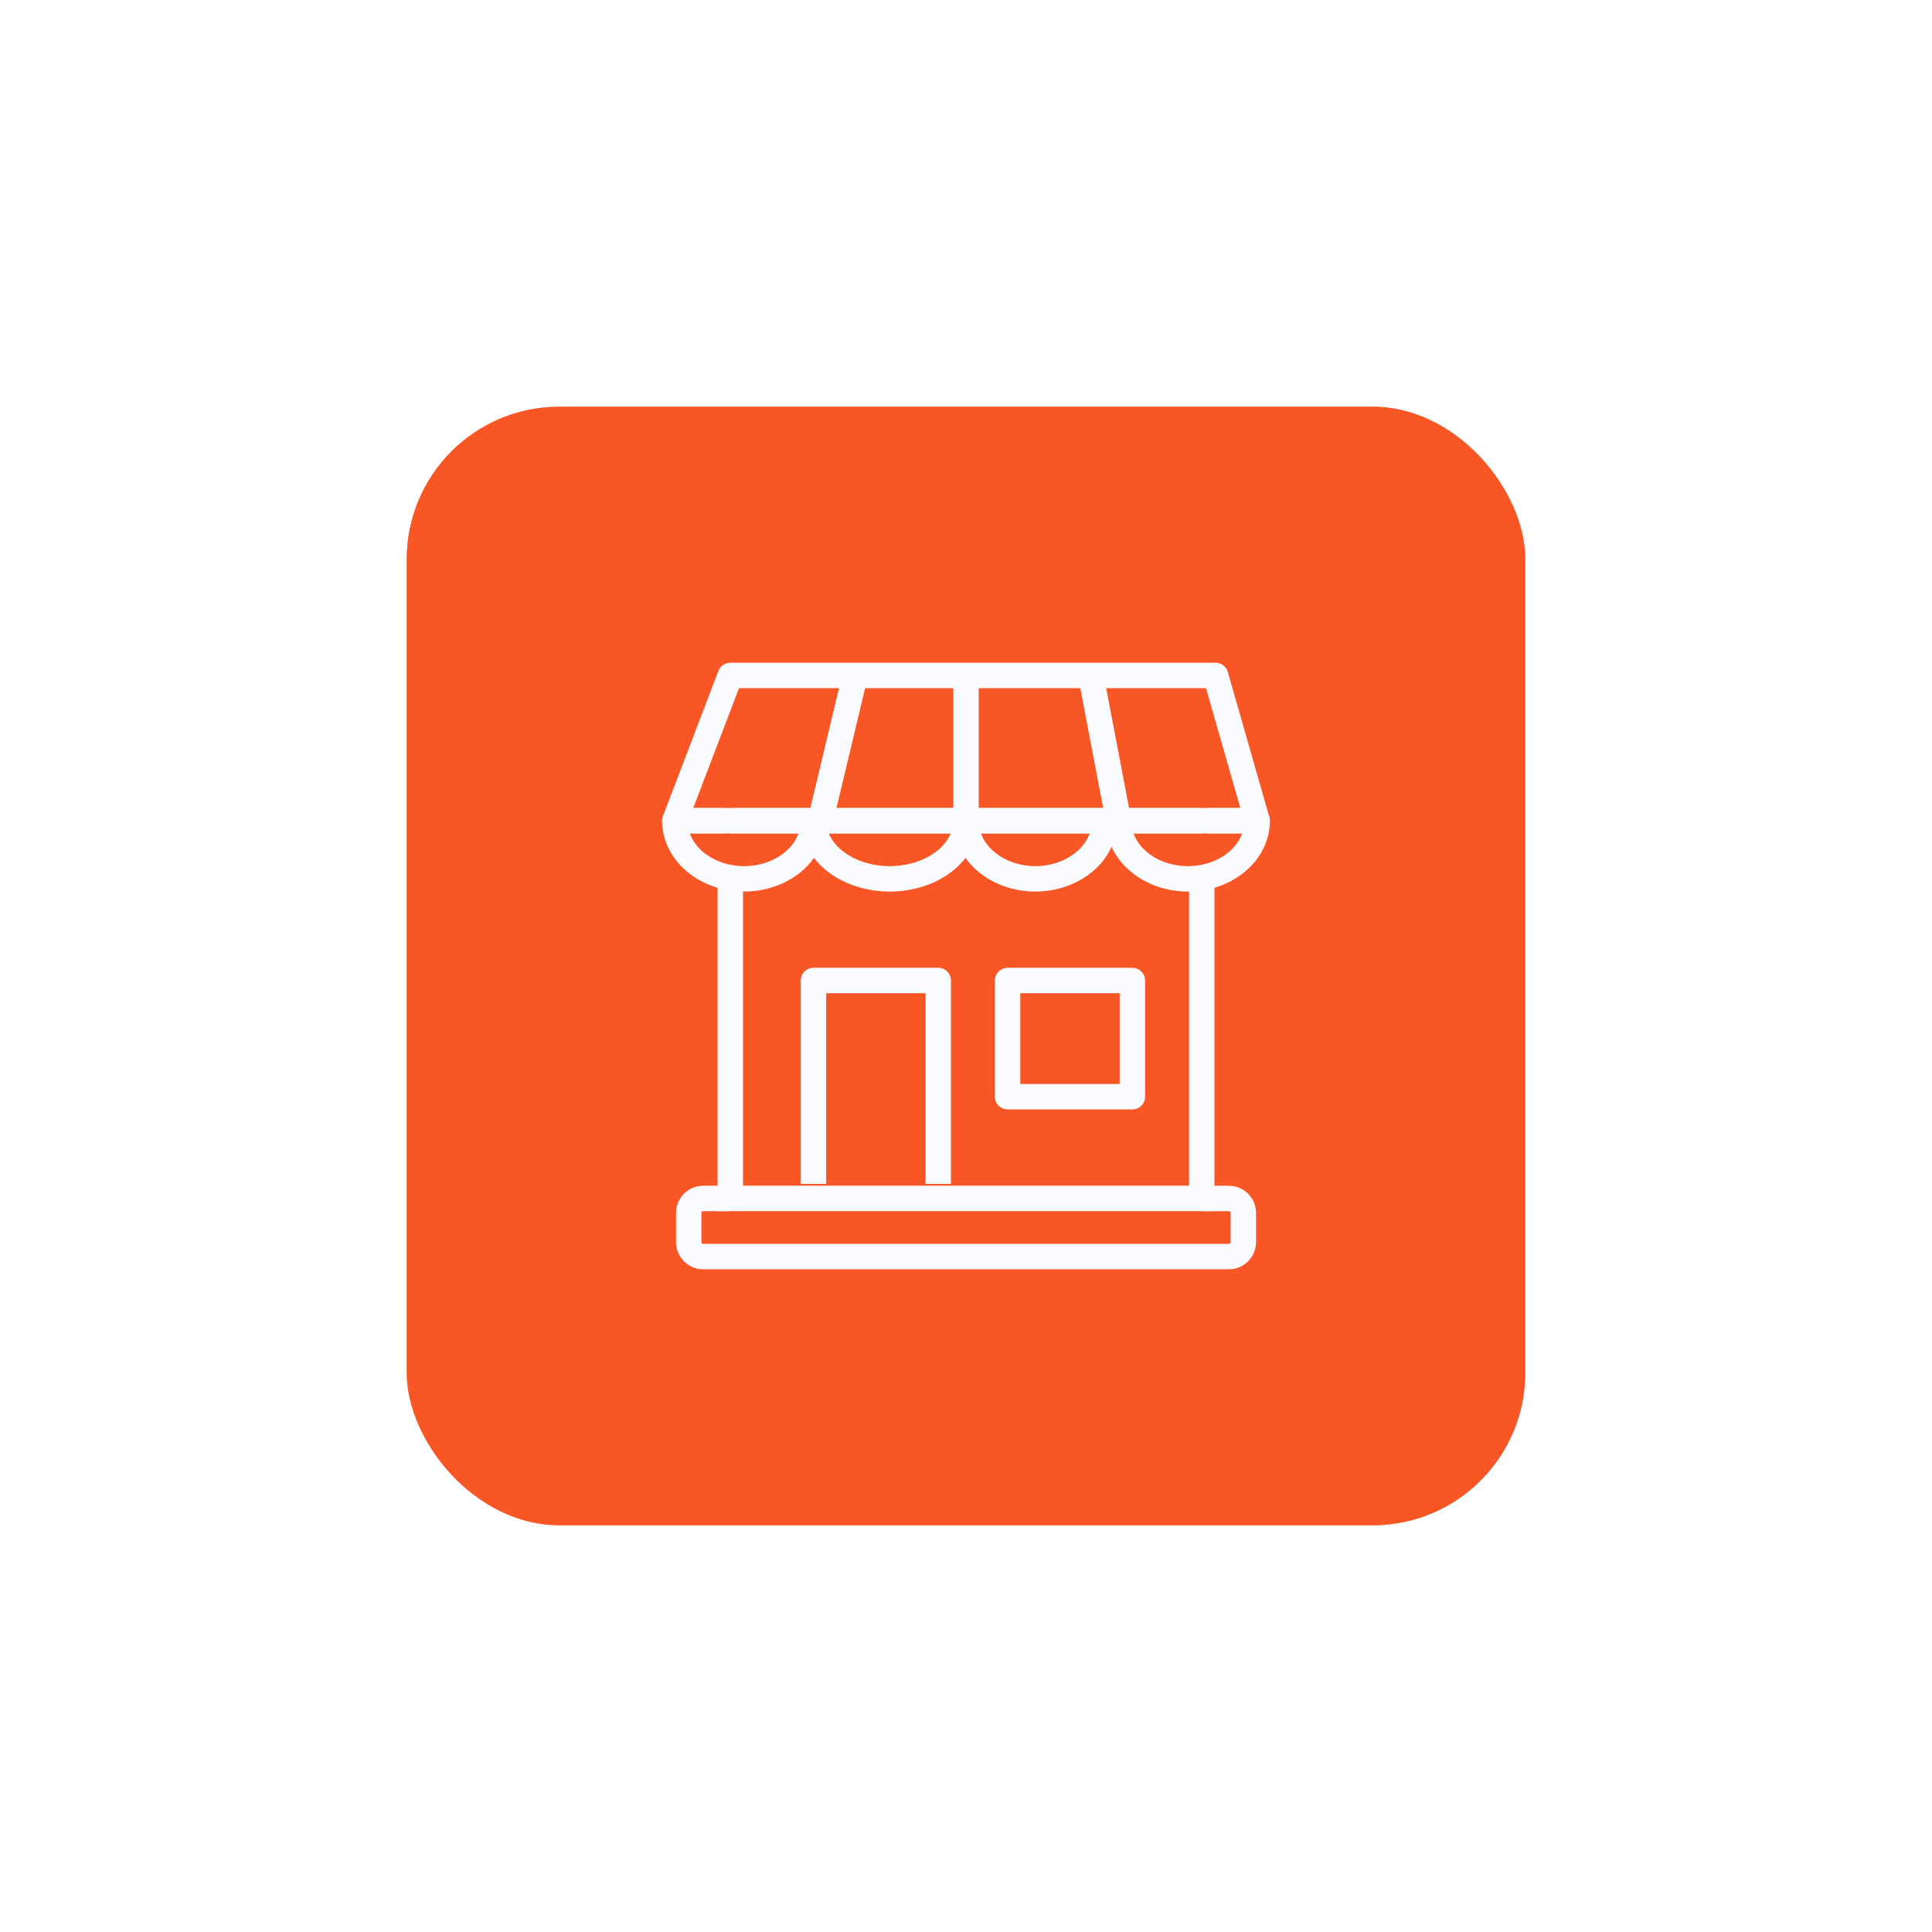<svg width="152" height="152" viewBox="0 0 152 152" fill="none" xmlns="http://www.w3.org/2000/svg">
<rect x="32" y="32" width="88" height="88" rx="12" fill="#F85625"/>
<g opacity="0.6" filter="url(#filter0_f_9040_3466)">
<rect x="32" y="32" width="88" height="88" rx="12" fill="#F85625"/>
</g>
<path d="M94.546 68.569V94.284H57.455V69.141M94.546 64.569H88.001M57.455 64.569H64.546M64.546 64.569L67.273 53.141M64.546 64.569H76.001M76.001 64.569V53.141M76.001 64.569H88.001M88.001 64.569L85.819 53.141" stroke="#F9FBFF" stroke-width="2"/>
<path d="M95.09 64.569H98.908L95.635 53.141H57.453L53.09 64.569H56.908" stroke="#F9FBFF" stroke-width="2" stroke-linecap="round" stroke-linejoin="round"/>
<path d="M63.999 64.571C63.999 65.172 63.858 65.766 63.584 66.321C63.31 66.876 62.908 67.379 62.401 67.804C61.895 68.228 61.294 68.565 60.632 68.795C59.97 69.025 59.261 69.143 58.544 69.143C57.828 69.143 57.119 69.025 56.457 68.795C55.795 68.565 55.194 68.228 54.687 67.804C54.181 67.379 53.779 66.876 53.505 66.321C53.231 65.766 53.09 65.172 53.09 64.571L58.544 64.571H63.999Z" stroke="#F9FBFF" stroke-width="2" stroke-linejoin="round"/>
<path d="M76 64.571C76 65.172 75.845 65.766 75.543 66.321C75.242 66.876 74.8 67.379 74.243 67.804C73.686 68.228 73.024 68.565 72.296 68.795C71.568 69.025 70.788 69.143 70 69.143C69.212 69.143 68.432 69.025 67.704 68.795C66.976 68.565 66.314 68.228 65.757 67.804C65.2 67.379 64.758 66.876 64.457 66.321C64.155 65.766 64 65.172 64 64.571L70 64.571H76Z" stroke="#F9FBFF" stroke-width="2" stroke-linejoin="round"/>
<path d="M86.909 64.571C86.909 65.172 86.768 65.766 86.494 66.321C86.22 66.876 85.818 67.379 85.311 67.804C84.805 68.228 84.204 68.565 83.542 68.795C82.88 69.025 82.171 69.143 81.454 69.143C80.738 69.143 80.029 69.025 79.367 68.795C78.705 68.565 78.104 68.228 77.598 67.804C77.091 67.379 76.689 66.876 76.415 66.321C76.141 65.766 76 65.172 76 64.571L81.454 64.571H86.909Z" stroke="#F9FBFF" stroke-width="2" stroke-linejoin="round"/>
<path d="M98.909 64.571C98.909 65.172 98.768 65.766 98.494 66.321C98.22 66.876 97.818 67.379 97.311 67.804C96.805 68.228 96.204 68.565 95.542 68.795C94.88 69.025 94.171 69.143 93.454 69.143C92.738 69.143 92.029 69.025 91.367 68.795C90.705 68.565 90.104 68.228 89.598 67.804C89.091 67.379 88.689 66.876 88.415 66.321C88.141 65.766 88 65.172 88 64.571L93.454 64.571H98.909Z" stroke="#F9FBFF" stroke-width="2" stroke-linejoin="round"/>
<path d="M57.456 94.289H55.327C54.695 94.289 54.184 94.801 54.184 95.432V97.718C54.184 98.349 54.695 98.861 55.327 98.861H96.677C97.308 98.861 97.82 98.349 97.82 97.718V95.432C97.82 94.801 97.308 94.289 96.677 94.289H94.547" stroke="#F9FBFF" stroke-width="2" stroke-linejoin="round"/>
<path d="M73.818 93.141V77.141H64V93.141" stroke="#F9FBFF" stroke-width="2" stroke-linejoin="round"/>
<rect x="79.272" y="77.141" width="9.818" height="9.143" stroke="#F9FBFF" stroke-width="2" stroke-linejoin="round"/>
<defs>
<filter id="filter0_f_9040_3466" x="0" y="0" width="152" height="152" filterUnits="userSpaceOnUse" color-interpolation-filters="sRGB">
<feFlood flood-opacity="0" result="BackgroundImageFix"/>
<feBlend mode="normal" in="SourceGraphic" in2="BackgroundImageFix" result="shape"/>
<feGaussianBlur stdDeviation="16" result="effect1_foregroundBlur_9040_3466"/>
</filter>
</defs>
</svg>
